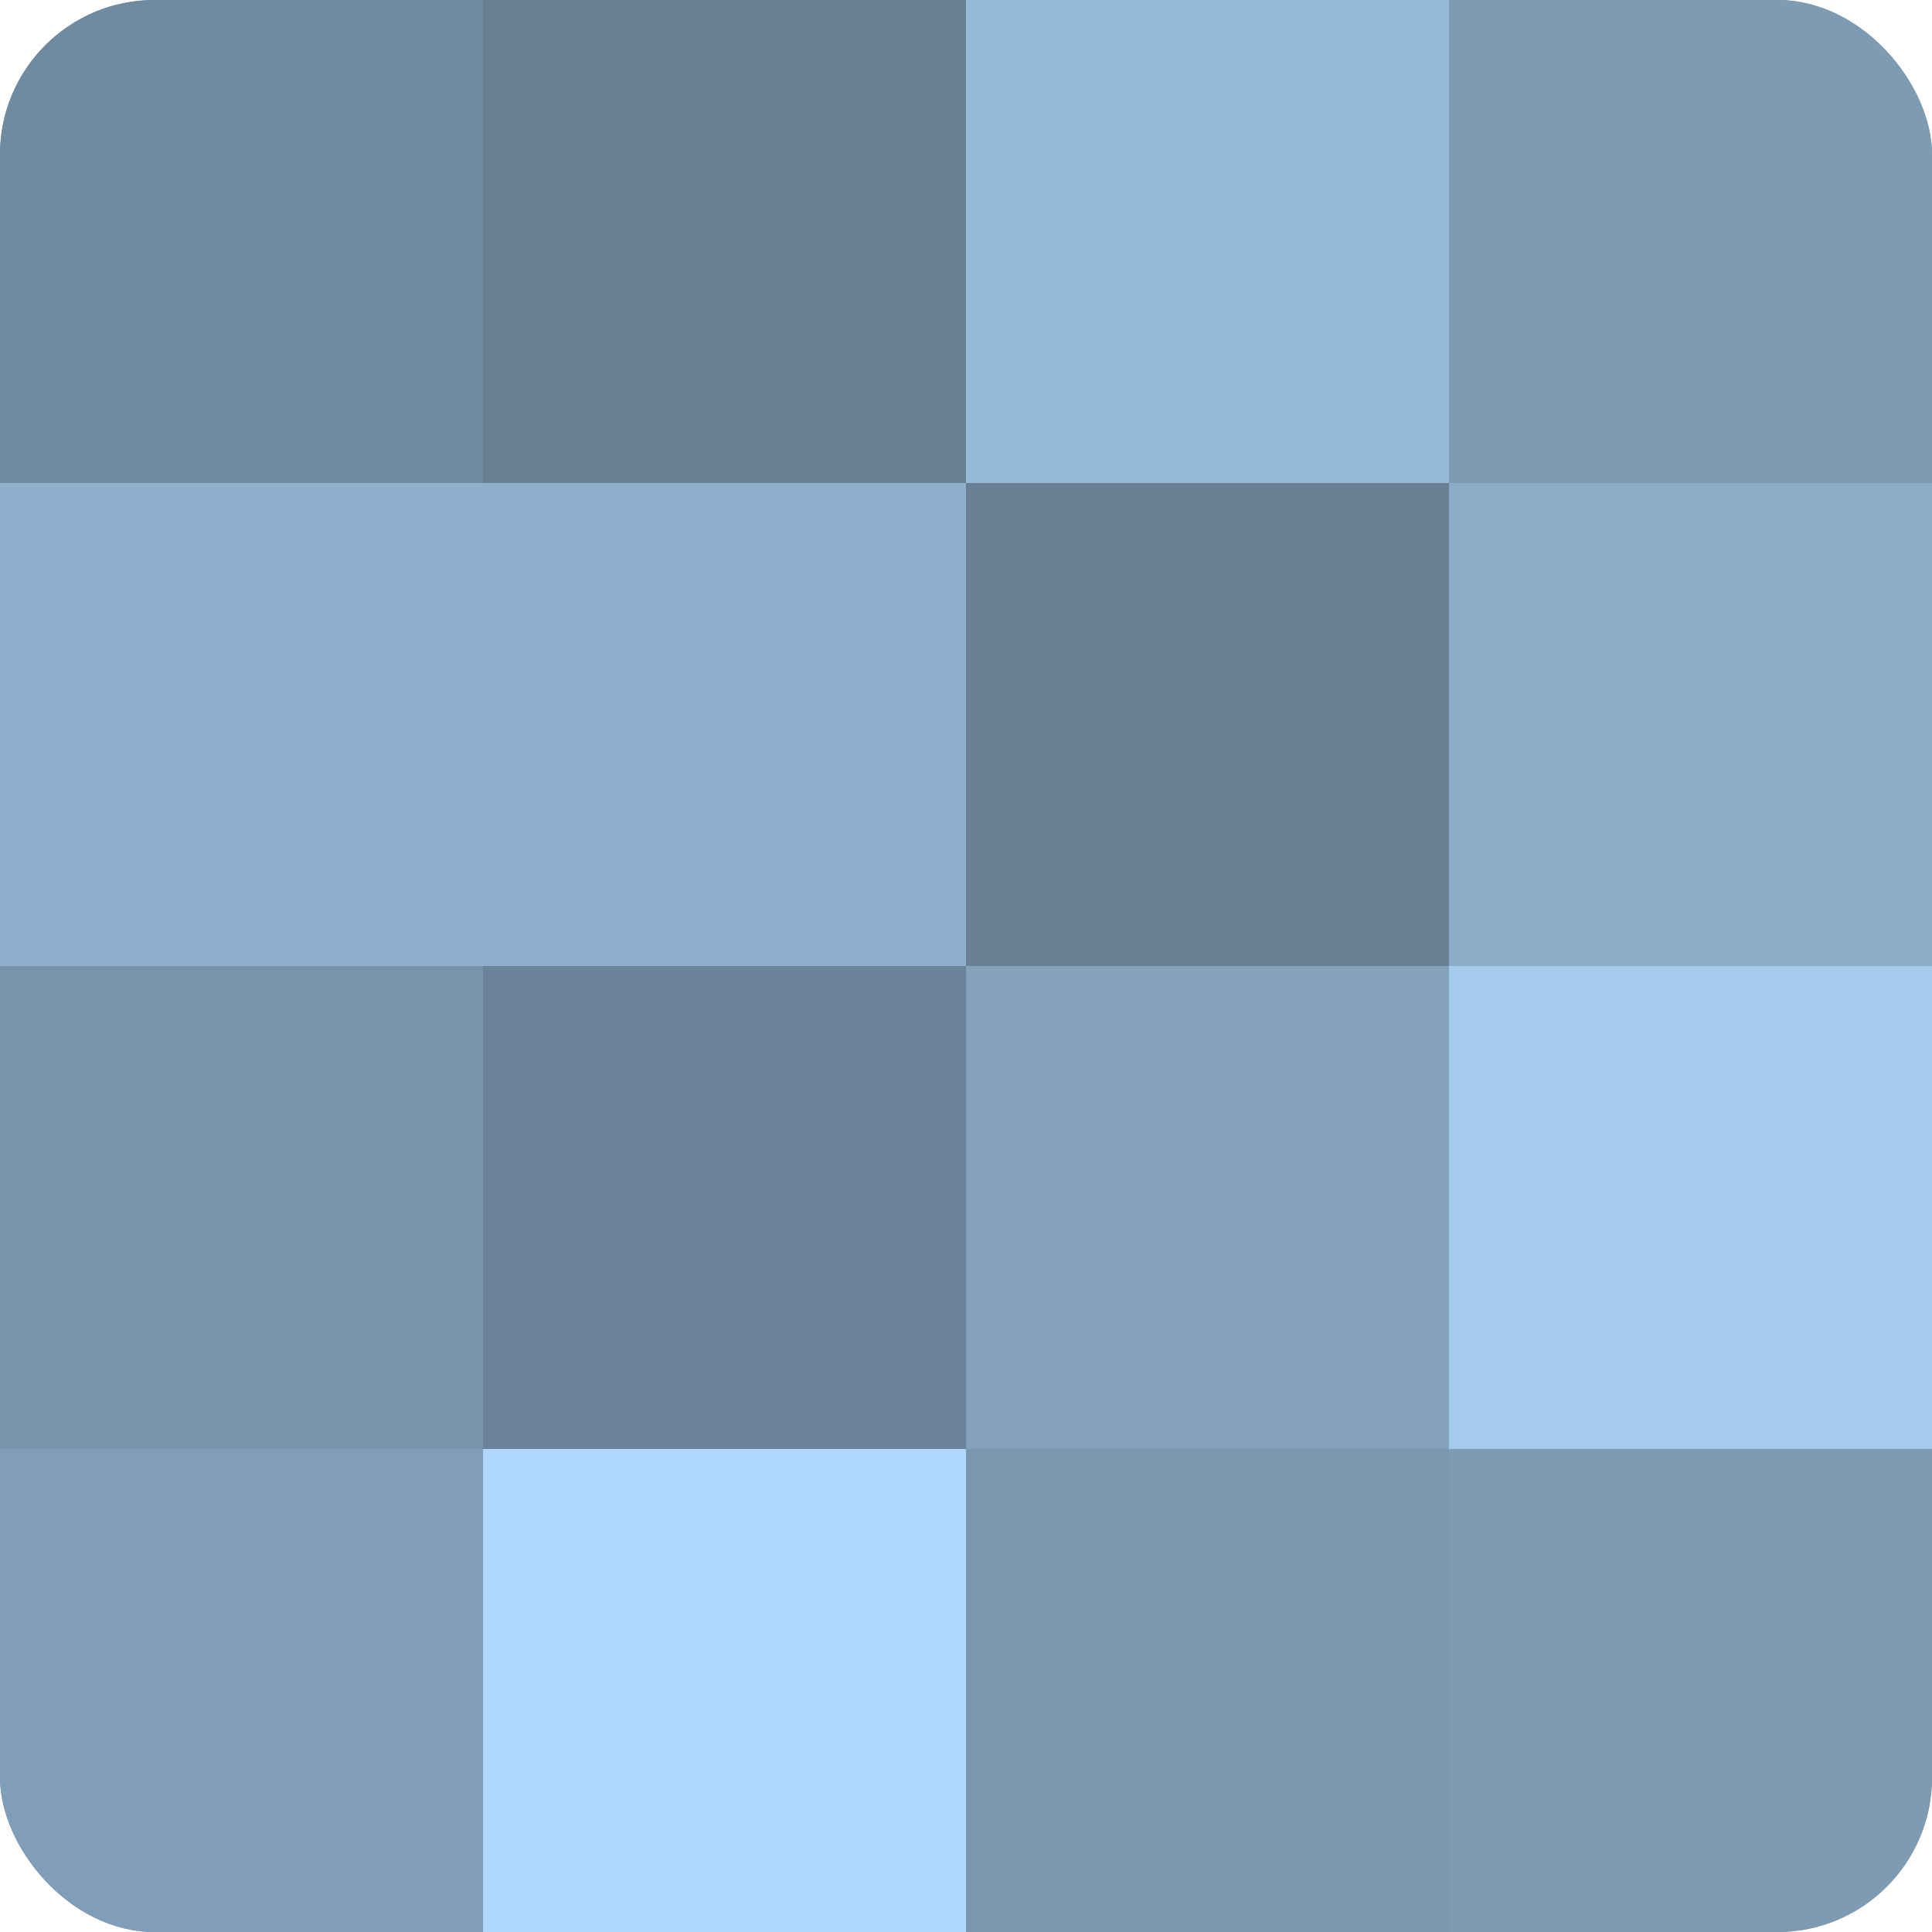 <?xml version="1.0" encoding="UTF-8"?>
<svg xmlns="http://www.w3.org/2000/svg" width="60" height="60" viewBox="0 0 100 100" preserveAspectRatio="xMidYMid meet"><defs><clipPath id="c" width="100" height="100"><rect width="100" height="100" rx="8" ry="8"/></clipPath></defs><g clip-path="url(#c)"><rect width="100" height="100" fill="#708aa0"/><rect width="25" height="25" fill="#708aa0"/><rect y="25" width="25" height="25" fill="#8fafcc"/><rect y="50" width="25" height="25" fill="#7894ac"/><rect y="75" width="25" height="25" fill="#819eb8"/><rect x="25" width="25" height="25" fill="#687f94"/><rect x="25" y="25" width="25" height="25" fill="#8fafcc"/><rect x="25" y="50" width="25" height="25" fill="#6a8398"/><rect x="25" y="75" width="25" height="25" fill="#b0d8fc"/><rect x="50" width="25" height="25" fill="#97bad8"/><rect x="50" y="25" width="25" height="25" fill="#687f94"/><rect x="50" y="50" width="25" height="25" fill="#84a2bc"/><rect x="50" y="75" width="25" height="25" fill="#7b97b0"/><rect x="75" width="25" height="25" fill="#7e9bb4"/><rect x="75" y="25" width="25" height="25" fill="#8cacc8"/><rect x="75" y="50" width="25" height="25" fill="#a5cbec"/><rect x="75" y="75" width="25" height="25" fill="#7e9bb4"/></g></svg>
